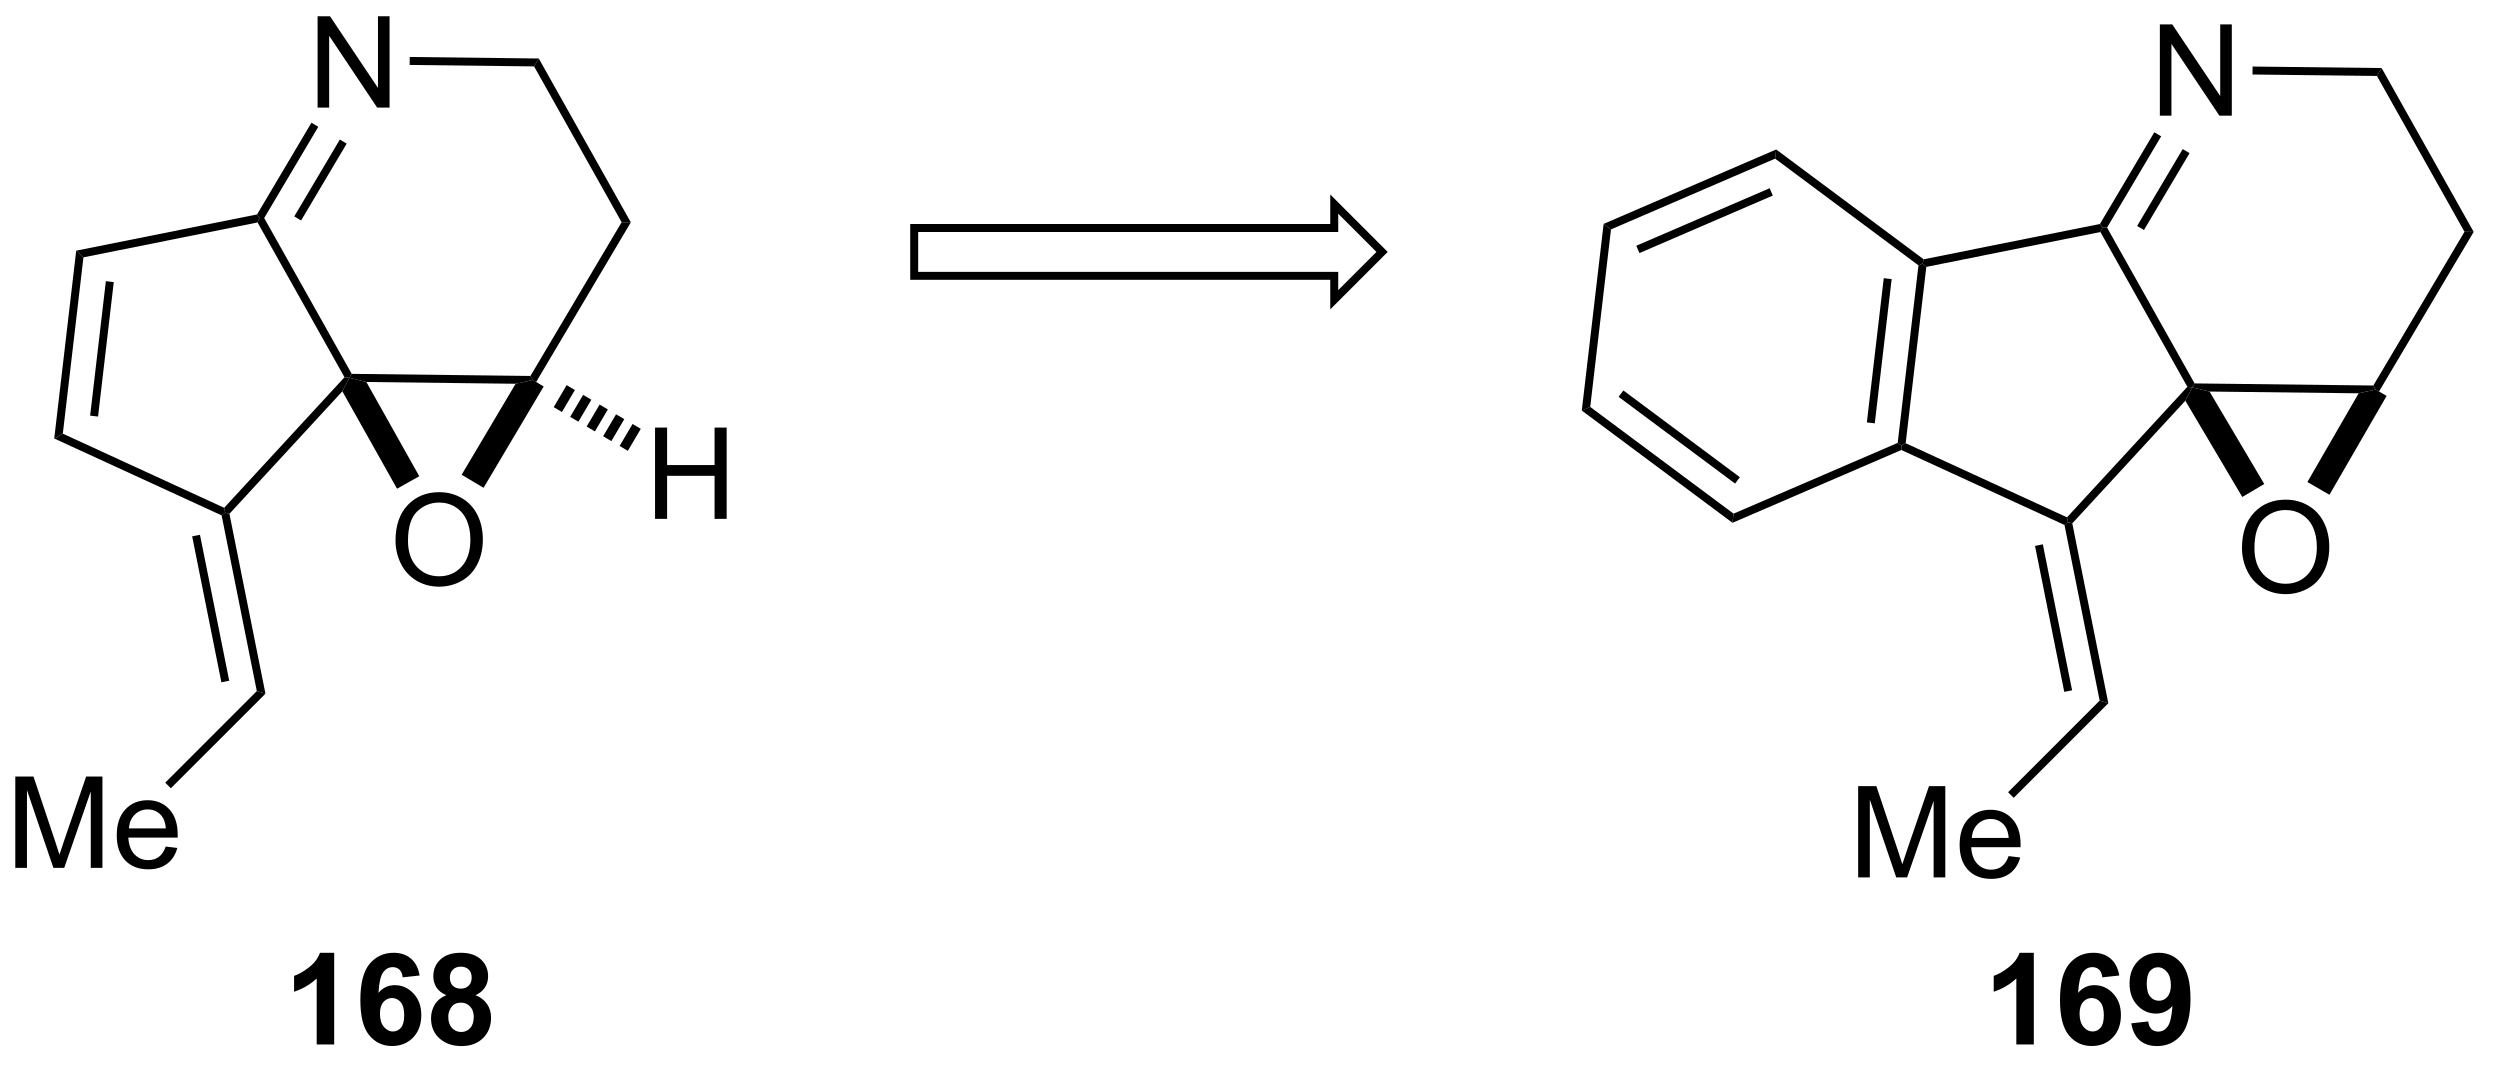 <?xml version="1.0" encoding="UTF-8"?>
<!DOCTYPE svg PUBLIC '-//W3C//DTD SVG 1.0//EN'
          'http://www.w3.org/TR/2001/REC-SVG-20010904/DTD/svg10.dtd'>
<svg stroke-dasharray="none" shape-rendering="auto" xmlns="http://www.w3.org/2000/svg" font-family="'Dialog'" text-rendering="auto" width="215" fill-opacity="1" color-interpolation="auto" color-rendering="auto" preserveAspectRatio="xMidYMid meet" font-size="12px" viewBox="0 0 215 92" fill="black" xmlns:xlink="http://www.w3.org/1999/xlink" stroke="black" image-rendering="auto" stroke-miterlimit="10" stroke-linecap="square" stroke-linejoin="miter" font-style="normal" stroke-width="1" height="92" stroke-dashoffset="0" font-weight="normal" stroke-opacity="1"
><!--Generated by the Batik Graphics2D SVG Generator--><defs id="genericDefs"
  /><g
  ><defs id="defs1"
    ><clipPath clipPathUnits="userSpaceOnUse" id="clipPath1"
      ><path d="M2.135 0.67 L162.756 0.67 L162.756 69.206 L2.135 69.206 L2.135 0.67 Z"
      /></clipPath
      ><clipPath clipPathUnits="userSpaceOnUse" id="clipPath2"
      ><path d="M36.547 120.596 L36.547 187.227 L192.701 187.227 L192.701 120.596 Z"
      /></clipPath
    ></defs
    ><g transform="scale(1.333,1.333) translate(-2.135,-0.67) matrix(1.029,0,0,1.029,-35.456,-123.376)"
    ><path d="M56.444 127.295 L56.444 121.569 L57.222 121.569 L60.23 126.063 L60.23 121.569 L60.957 121.569 L60.957 127.295 L60.178 127.295 L57.17 122.795 L57.17 127.295 L56.444 127.295 Z" stroke="none" clip-path="url(#clipPath2)"
    /></g
    ><g transform="matrix(1.371,0,0,1.371,-50.123,-165.394)"
    ><path d="M70.356 124.307 L70.061 124.803 L62.256 124.712 L62.262 124.212 Z" stroke="none" clip-path="url(#clipPath2)"
    /></g
    ><g transform="matrix(1.371,0,0,1.371,-50.123,-165.394)"
    ><path d="M56.096 128.335 L56.526 128.59 L53.132 134.315 L52.843 134.311 L52.685 134.088 ZM57.877 129.391 L55.018 134.212 L55.448 134.467 L58.307 129.646 Z" stroke="none" clip-path="url(#clipPath2)"
    /></g
    ><g transform="matrix(1.371,0,0,1.371,-50.123,-165.394)"
    ><path d="M52.714 134.592 L52.843 134.311 L53.132 134.315 L58.623 144.089 L58.476 144.337 L58.169 144.301 Z" stroke="none" clip-path="url(#clipPath2)"
    /></g
    ><g transform="matrix(1.371,0,0,1.371,-50.123,-165.394)"
    ><path d="M59.541 144.6 L58.476 144.337 L58.623 144.089 L69.833 144.22 L69.975 144.472 L68.904 144.71 Z" stroke="none" clip-path="url(#clipPath2)"
    /></g
    ><g transform="matrix(1.371,0,0,1.371,-50.123,-165.394)"
    ><path d="M70.19 144.6 L69.975 144.472 L69.833 144.22 L75.553 134.578 L76.13 134.584 Z" stroke="none" clip-path="url(#clipPath2)"
    /></g
    ><g transform="matrix(1.371,0,0,1.371,-50.123,-165.394)"
    ><path d="M76.13 134.584 L75.553 134.578 L70.061 124.803 L70.356 124.307 Z" stroke="none" clip-path="url(#clipPath2)"
    /></g
    ><g transform="matrix(1.371,0,0,1.371,-50.123,-165.394)"
    ><path d="M52.685 134.088 L52.843 134.311 L52.714 134.592 L41.794 136.78 L41.34 136.361 Z" stroke="none" clip-path="url(#clipPath2)"
    /></g
    ><g transform="matrix(1.371,0,0,1.371,-50.123,-165.394)"
    ><path d="M41.34 136.361 L41.794 136.78 L40.5 147.841 L39.961 148.144 ZM43.2 138.275 L42.213 146.71 L42.71 146.768 L43.696 138.333 Z" stroke="none" clip-path="url(#clipPath2)"
    /></g
    ><g transform="matrix(1.371,0,0,1.371,-50.123,-165.394)"
    ><path d="M39.961 148.144 L40.5 147.841 L50.62 152.49 L50.681 152.793 L50.461 152.967 Z" stroke="none" clip-path="url(#clipPath2)"
    /></g
    ><g transform="matrix(1.371,0,0,1.371,-50.123,-165.394)"
    ><path d="M50.951 152.868 L50.681 152.793 L50.62 152.49 L58.169 144.301 L58.476 144.337 L58.034 145.185 Z" stroke="none" clip-path="url(#clipPath2)"
    /></g
    ><g transform="matrix(1.371,0,0,1.371,-50.123,-165.394)"
    ><path d="M77.649 153.185 L77.649 147.458 L78.406 147.458 L78.406 149.81 L81.383 149.81 L81.383 147.458 L82.141 147.458 L82.141 153.185 L81.383 153.185 L81.383 150.484 L78.406 150.484 L78.406 153.185 L77.649 153.185 Z" stroke="none" clip-path="url(#clipPath2)"
    /></g
    ><g transform="matrix(1.371,0,0,1.371,-50.123,-165.394)"
    ><path d="M72.104 144.798 L72.621 145.103 L71.809 146.481 L71.292 146.177 ZM73.138 145.407 L73.654 145.711 L72.842 147.09 L72.325 146.786 ZM74.171 146.016 L74.688 146.32 L73.876 147.699 L73.359 147.394 ZM75.205 146.625 L75.721 146.929 L74.909 148.308 L74.392 148.003 ZM76.238 147.234 L76.755 147.538 L75.943 148.917 L75.426 148.612 Z" stroke="none" clip-path="url(#clipPath2)"
    /></g
    ><g transform="matrix(1.371,0,0,1.371,-50.123,-165.394)"
    ><path d="M50.461 152.967 L50.681 152.793 L50.951 152.868 L53.211 164.151 L52.668 163.987 ZM48.613 154.282 L50.447 163.438 L50.938 163.339 L49.103 154.184 Z" stroke="none" clip-path="url(#clipPath2)"
    /></g
    ><g transform="matrix(1.371,0,0,1.371,-50.123,-165.394)"
    ><path d="M37.519 175.075 L37.519 169.349 L38.66 169.349 L40.016 173.403 Q40.204 173.969 40.29 174.25 Q40.386 173.937 40.594 173.333 L41.964 169.349 L42.985 169.349 L42.985 175.075 L42.253 175.075 L42.253 170.281 L40.589 175.075 L39.907 175.075 L38.251 170.2 L38.251 175.075 L37.519 175.075 ZM46.956 173.739 L47.683 173.828 Q47.511 174.466 47.045 174.817 Q46.581 175.169 45.86 175.169 Q44.949 175.169 44.415 174.609 Q43.883 174.047 43.883 173.036 Q43.883 171.989 44.423 171.411 Q44.962 170.833 45.821 170.833 Q46.652 170.833 47.178 171.401 Q47.706 171.966 47.706 172.992 Q47.706 173.054 47.704 173.179 L44.61 173.179 Q44.649 173.864 44.995 174.229 Q45.344 174.591 45.863 174.591 Q46.251 174.591 46.524 174.388 Q46.798 174.185 46.956 173.739 ZM44.649 172.601 L46.964 172.601 Q46.917 172.078 46.699 171.817 Q46.363 171.411 45.829 171.411 Q45.344 171.411 45.014 171.737 Q44.683 172.06 44.649 172.601 Z" stroke="none" clip-path="url(#clipPath2)"
    /></g
    ><g transform="matrix(1.371,0,0,1.371,-50.123,-165.394)"
    ><path d="M52.668 163.987 L53.211 164.151 L47.277 170.084 L46.924 169.731 Z" stroke="none" clip-path="url(#clipPath2)"
    /></g
    ><g stroke-linecap="butt" stroke-width="0.5" transform="matrix(1.371,0,0,1.371,-50.123,-165.394)"
    ><path fill="none" d="M93.905 134.94 L93.905 137.94 L120.254 137.94 L120.254 139.44 L123.254 136.44 L120.254 133.44 L120.254 134.94 Z" clip-path="url(#clipPath2)"
    /></g
    ><g transform="matrix(1.371,0,0,1.371,-50.123,-165.394)"
    ><path d="M172.043 127.894 L172.043 122.167 L172.821 122.167 L175.829 126.662 L175.829 122.167 L176.556 122.167 L176.556 127.894 L175.777 127.894 L172.769 123.394 L172.769 127.894 L172.043 127.894 Z" stroke="none" clip-path="url(#clipPath2)"
    /></g
    ><g transform="matrix(1.371,0,0,1.371,-50.123,-165.394)"
    ><path d="M185.955 124.906 L185.66 125.402 L177.855 125.311 L177.861 124.811 Z" stroke="none" clip-path="url(#clipPath2)"
    /></g
    ><g transform="matrix(1.371,0,0,1.371,-50.123,-165.394)"
    ><path d="M171.695 128.934 L172.125 129.189 L168.731 134.914 L168.442 134.91 L168.284 134.687 ZM173.476 129.99 L170.617 134.811 L171.047 135.066 L173.906 130.245 Z" stroke="none" clip-path="url(#clipPath2)"
    /></g
    ><g transform="matrix(1.371,0,0,1.371,-50.123,-165.394)"
    ><path d="M168.313 135.191 L168.442 134.91 L168.731 134.914 L174.222 144.688 L174.075 144.936 L173.768 144.9 Z" stroke="none" clip-path="url(#clipPath2)"
    /></g
    ><g transform="matrix(1.371,0,0,1.371,-50.123,-165.394)"
    ><path d="M175.16 145.199 L174.075 144.936 L174.222 144.688 L185.432 144.82 L185.574 145.071 L184.512 145.309 Z" stroke="none" clip-path="url(#clipPath2)"
    /></g
    ><g transform="matrix(1.371,0,0,1.371,-50.123,-165.394)"
    ><path d="M185.789 145.199 L185.574 145.071 L185.432 144.82 L191.152 135.177 L191.729 135.183 Z" stroke="none" clip-path="url(#clipPath2)"
    /></g
    ><g transform="matrix(1.371,0,0,1.371,-50.123,-165.394)"
    ><path d="M191.729 135.183 L191.152 135.177 L185.66 125.402 L185.955 124.906 Z" stroke="none" clip-path="url(#clipPath2)"
    /></g
    ><g transform="matrix(1.371,0,0,1.371,-50.123,-165.394)"
    ><path d="M168.284 134.687 L168.442 134.91 L168.313 135.191 L157.393 137.379 L157.166 137.169 L157.226 136.902 Z" stroke="none" clip-path="url(#clipPath2)"
    /></g
    ><g transform="matrix(1.371,0,0,1.371,-50.123,-165.394)"
    ><path d="M156.901 137.283 L157.166 137.169 L157.393 137.379 L156.099 148.44 L155.83 148.591 L155.598 148.419 ZM154.723 138.087 L153.664 147.135 L154.161 147.193 L155.219 138.145 Z" stroke="none" clip-path="url(#clipPath2)"
    /></g
    ><g transform="matrix(1.371,0,0,1.371,-50.123,-165.394)"
    ><path d="M155.827 148.865 L155.83 148.591 L156.099 148.44 L166.219 153.089 L166.28 153.392 L166.06 153.566 Z" stroke="none" clip-path="url(#clipPath2)"
    /></g
    ><g transform="matrix(1.371,0,0,1.371,-50.123,-165.394)"
    ><path d="M166.55 153.467 L166.28 153.392 L166.219 153.089 L173.768 144.9 L174.075 144.936 L173.641 145.775 Z" stroke="none" clip-path="url(#clipPath2)"
    /></g
    ><g transform="matrix(1.371,0,0,1.371,-50.123,-165.394)"
    ><path d="M166.06 153.566 L166.28 153.392 L166.55 153.467 L168.81 164.75 L168.267 164.585 ZM164.212 154.881 L166.046 164.037 L166.537 163.938 L164.702 154.783 Z" stroke="none" clip-path="url(#clipPath2)"
    /></g
    ><g transform="matrix(1.371,0,0,1.371,-50.123,-165.394)"
    ><path d="M153.118 175.674 L153.118 169.948 L154.259 169.948 L155.615 174.002 Q155.803 174.567 155.889 174.849 Q155.985 174.536 156.194 173.932 L157.563 169.948 L158.584 169.948 L158.584 175.674 L157.852 175.674 L157.852 170.88 L156.188 175.674 L155.506 175.674 L153.85 170.799 L153.85 175.674 L153.118 175.674 ZM162.556 174.338 L163.282 174.427 Q163.11 175.065 162.644 175.417 Q162.181 175.768 161.459 175.768 Q160.548 175.768 160.014 175.208 Q159.483 174.646 159.483 173.635 Q159.483 172.588 160.022 172.01 Q160.561 171.432 161.42 171.432 Q162.251 171.432 162.777 172 Q163.306 172.565 163.306 173.591 Q163.306 173.654 163.303 173.779 L160.209 173.779 Q160.248 174.463 160.595 174.828 Q160.944 175.19 161.462 175.19 Q161.85 175.19 162.123 174.987 Q162.397 174.784 162.556 174.338 ZM160.248 173.2 L162.563 173.2 Q162.517 172.677 162.298 172.417 Q161.962 172.01 161.428 172.01 Q160.944 172.01 160.613 172.336 Q160.282 172.659 160.248 173.2 Z" stroke="none" clip-path="url(#clipPath2)"
    /></g
    ><g transform="matrix(1.371,0,0,1.371,-50.123,-165.394)"
    ><path d="M168.267 164.585 L168.81 164.75 L162.876 170.684 L162.523 170.33 Z" stroke="none" clip-path="url(#clipPath2)"
    /></g
    ><g transform="matrix(1.371,0,0,1.371,-50.123,-165.394)"
    ><path d="M157.226 136.902 L157.166 137.169 L156.901 137.283 L147.909 130.588 L147.976 130.014 Z" stroke="none" clip-path="url(#clipPath2)"
    /></g
    ><g transform="matrix(1.371,0,0,1.371,-50.123,-165.394)"
    ><path d="M147.976 130.014 L147.909 130.588 L137.614 135.027 L137.151 134.682 ZM147.565 132.445 L139.2 136.053 L139.398 136.512 L147.763 132.905 Z" stroke="none" clip-path="url(#clipPath2)"
    /></g
    ><g transform="matrix(1.371,0,0,1.371,-50.123,-165.394)"
    ><path d="M137.151 134.682 L137.614 135.027 L136.311 146.163 L135.781 146.391 Z" stroke="none" clip-path="url(#clipPath2)"
    /></g
    ><g transform="matrix(1.371,0,0,1.371,-50.123,-165.394)"
    ><path d="M135.781 146.391 L136.311 146.163 L145.303 152.858 L145.236 153.432 ZM138.092 145.531 L145.398 150.972 L145.697 150.571 L138.39 145.13 Z" stroke="none" clip-path="url(#clipPath2)"
    /></g
    ><g transform="matrix(1.371,0,0,1.371,-50.123,-165.394)"
    ><path d="M145.236 153.432 L145.303 152.858 L155.598 148.419 L155.83 148.591 L155.827 148.865 Z" stroke="none" clip-path="url(#clipPath2)"
    /></g
    ><g transform="matrix(1.371,0,0,1.371,-50.123,-165.394)"
    ><path d="M57.522 186.153 L56.425 186.153 L56.425 182.015 Q55.824 182.578 55.006 182.848 L55.006 181.851 Q55.436 181.71 55.938 181.32 Q56.444 180.927 56.631 180.403 L57.522 180.403 L57.522 186.153 ZM62.882 181.828 L61.82 181.945 Q61.781 181.617 61.617 181.46 Q61.453 181.304 61.19 181.304 Q60.843 181.304 60.601 181.617 Q60.362 181.929 60.299 182.919 Q60.711 182.434 61.32 182.434 Q62.007 182.434 62.497 182.958 Q62.987 183.481 62.987 184.309 Q62.987 185.187 62.471 185.721 Q61.955 186.252 61.148 186.252 Q60.281 186.252 59.721 185.578 Q59.164 184.903 59.164 183.367 Q59.164 181.794 59.744 181.098 Q60.328 180.403 61.257 180.403 Q61.908 180.403 62.336 180.768 Q62.765 181.132 62.882 181.828 ZM60.393 184.223 Q60.393 184.757 60.638 185.049 Q60.885 185.341 61.203 185.341 Q61.507 185.341 61.711 185.104 Q61.914 184.864 61.914 184.32 Q61.914 183.762 61.695 183.502 Q61.476 183.242 61.148 183.242 Q60.83 183.242 60.612 183.492 Q60.393 183.739 60.393 184.223 ZM64.553 183.062 Q64.129 182.882 63.933 182.57 Q63.74 182.255 63.74 181.88 Q63.74 181.239 64.188 180.822 Q64.636 180.403 65.459 180.403 Q66.277 180.403 66.728 180.822 Q67.178 181.239 67.178 181.88 Q67.178 182.278 66.97 182.588 Q66.764 182.898 66.389 183.062 Q66.865 183.255 67.113 183.622 Q67.363 183.989 67.363 184.468 Q67.363 185.262 66.855 185.76 Q66.35 186.255 65.511 186.255 Q64.73 186.255 64.209 185.843 Q63.597 185.359 63.597 184.515 Q63.597 184.052 63.826 183.663 Q64.058 183.273 64.553 183.062 ZM64.779 181.958 Q64.779 182.286 64.964 182.471 Q65.152 182.653 65.459 182.653 Q65.772 182.653 65.959 182.468 Q66.147 182.281 66.147 181.953 Q66.147 181.645 65.962 181.46 Q65.777 181.273 65.472 181.273 Q65.154 181.273 64.967 181.46 Q64.779 181.648 64.779 181.958 ZM64.678 184.411 Q64.678 184.864 64.91 185.119 Q65.144 185.372 65.49 185.372 Q65.832 185.372 66.053 185.127 Q66.277 184.882 66.277 184.421 Q66.277 184.02 66.05 183.775 Q65.824 183.531 65.475 183.531 Q65.074 183.531 64.876 183.809 Q64.678 184.085 64.678 184.411 Z" stroke="none" clip-path="url(#clipPath2)"
    /></g
    ><g transform="matrix(1.371,0,0,1.371,-50.123,-165.394)"
    ><path d="M164.136 186.153 L163.04 186.153 L163.04 182.015 Q162.438 182.578 161.621 182.848 L161.621 181.851 Q162.05 181.71 162.553 181.32 Q163.058 180.927 163.246 180.403 L164.136 180.403 L164.136 186.153 ZM169.497 181.828 L168.435 181.945 Q168.395 181.617 168.231 181.46 Q168.067 181.304 167.804 181.304 Q167.458 181.304 167.216 181.617 Q166.976 181.929 166.914 182.919 Q167.325 182.434 167.935 182.434 Q168.622 182.434 169.112 182.958 Q169.601 183.481 169.601 184.309 Q169.601 185.187 169.086 185.721 Q168.57 186.252 167.763 186.252 Q166.895 186.252 166.336 185.578 Q165.778 184.903 165.778 183.367 Q165.778 181.794 166.359 181.098 Q166.942 180.403 167.872 180.403 Q168.523 180.403 168.95 180.768 Q169.38 181.132 169.497 181.828 ZM167.007 184.223 Q167.007 184.757 167.252 185.049 Q167.5 185.341 167.817 185.341 Q168.122 185.341 168.325 185.104 Q168.528 184.864 168.528 184.32 Q168.528 183.762 168.31 183.502 Q168.091 183.242 167.763 183.242 Q167.445 183.242 167.226 183.492 Q167.007 183.739 167.007 184.223 ZM170.251 184.828 L171.313 184.71 Q171.352 185.036 171.517 185.192 Q171.681 185.348 171.949 185.348 Q172.29 185.348 172.527 185.036 Q172.767 184.723 172.832 183.739 Q172.418 184.218 171.798 184.218 Q171.121 184.218 170.631 183.697 Q170.142 183.177 170.142 182.341 Q170.142 181.468 170.657 180.937 Q171.175 180.403 171.977 180.403 Q172.847 180.403 173.405 181.078 Q173.964 181.75 173.964 183.294 Q173.964 184.864 173.381 185.559 Q172.8 186.255 171.868 186.255 Q171.196 186.255 170.782 185.898 Q170.368 185.538 170.251 184.828 ZM172.735 182.429 Q172.735 181.898 172.49 181.606 Q172.246 181.312 171.925 181.312 Q171.621 181.312 171.42 181.554 Q171.22 181.794 171.22 182.341 Q171.22 182.895 171.438 183.156 Q171.657 183.413 171.985 183.413 Q172.3 183.413 172.517 183.163 Q172.735 182.913 172.735 182.429 Z" stroke="none" clip-path="url(#clipPath2)"
    /></g
    ><g transform="matrix(1.371,0,0,1.371,-50.123,-165.394)"
    ><path d="M61.37 154.55 Q61.37 153.123 62.136 152.318 Q62.902 151.511 64.113 151.511 Q64.904 151.511 65.54 151.891 Q66.178 152.269 66.511 152.946 Q66.847 153.623 66.847 154.482 Q66.847 155.355 66.496 156.042 Q66.144 156.73 65.498 157.084 Q64.855 157.438 64.108 157.438 Q63.3 157.438 62.662 157.047 Q62.027 156.654 61.699 155.98 Q61.37 155.302 61.37 154.55 ZM62.152 154.56 Q62.152 155.597 62.706 156.193 Q63.264 156.787 64.105 156.787 Q64.959 156.787 65.511 156.185 Q66.066 155.584 66.066 154.48 Q66.066 153.779 65.829 153.258 Q65.592 152.737 65.136 152.451 Q64.683 152.162 64.115 152.162 Q63.311 152.162 62.73 152.716 Q62.152 153.269 62.152 154.56 Z" stroke="none" clip-path="url(#clipPath2)"
    /></g
    ><g transform="matrix(1.371,0,0,1.371,-50.123,-165.394)"
    ><path d="M58.034 145.185 L58.476 144.337 L59.541 144.6 L62.86 150.51 L61.465 151.293 Z" stroke="none" clip-path="url(#clipPath2)"
    /></g
    ><g transform="matrix(1.371,0,0,1.371,-50.123,-165.394)"
    ><path d="M66.893 151.236 L65.517 150.419 L68.904 144.71 L69.975 144.472 L70.663 144.88 Z" stroke="none" clip-path="url(#clipPath2)"
    /></g
    ><g transform="matrix(1.371,0,0,1.371,-50.123,-165.394)"
    ><path d="M177.195 155.019 Q177.195 153.592 177.96 152.787 Q178.726 151.98 179.937 151.98 Q180.729 151.98 181.364 152.36 Q182.002 152.738 182.335 153.415 Q182.671 154.092 182.671 154.951 Q182.671 155.824 182.32 156.511 Q181.968 157.199 181.322 157.553 Q180.679 157.907 179.932 157.907 Q179.124 157.907 178.486 157.516 Q177.851 157.123 177.523 156.449 Q177.195 155.772 177.195 155.019 ZM177.976 155.029 Q177.976 156.066 178.531 156.662 Q179.088 157.256 179.929 157.256 Q180.783 157.256 181.335 156.654 Q181.89 156.053 181.89 154.949 Q181.89 154.248 181.653 153.727 Q181.416 153.206 180.96 152.92 Q180.507 152.631 179.94 152.631 Q179.135 152.631 178.554 153.186 Q177.976 153.738 177.976 155.029 Z" stroke="none" clip-path="url(#clipPath2)"
    /></g
    ><g transform="matrix(1.371,0,0,1.371,-50.123,-165.394)"
    ><path d="M173.641 145.775 L174.075 144.936 L175.16 145.199 L178.591 150.997 L177.214 151.812 Z" stroke="none" clip-path="url(#clipPath2)"
    /></g
    ><g transform="matrix(1.371,0,0,1.371,-50.123,-165.394)"
    ><path d="M182.682 151.673 L181.297 150.873 L184.512 145.309 L185.574 145.071 L186.267 145.471 Z" stroke="none" clip-path="url(#clipPath2)"
    /></g
  ></g
></svg
>
